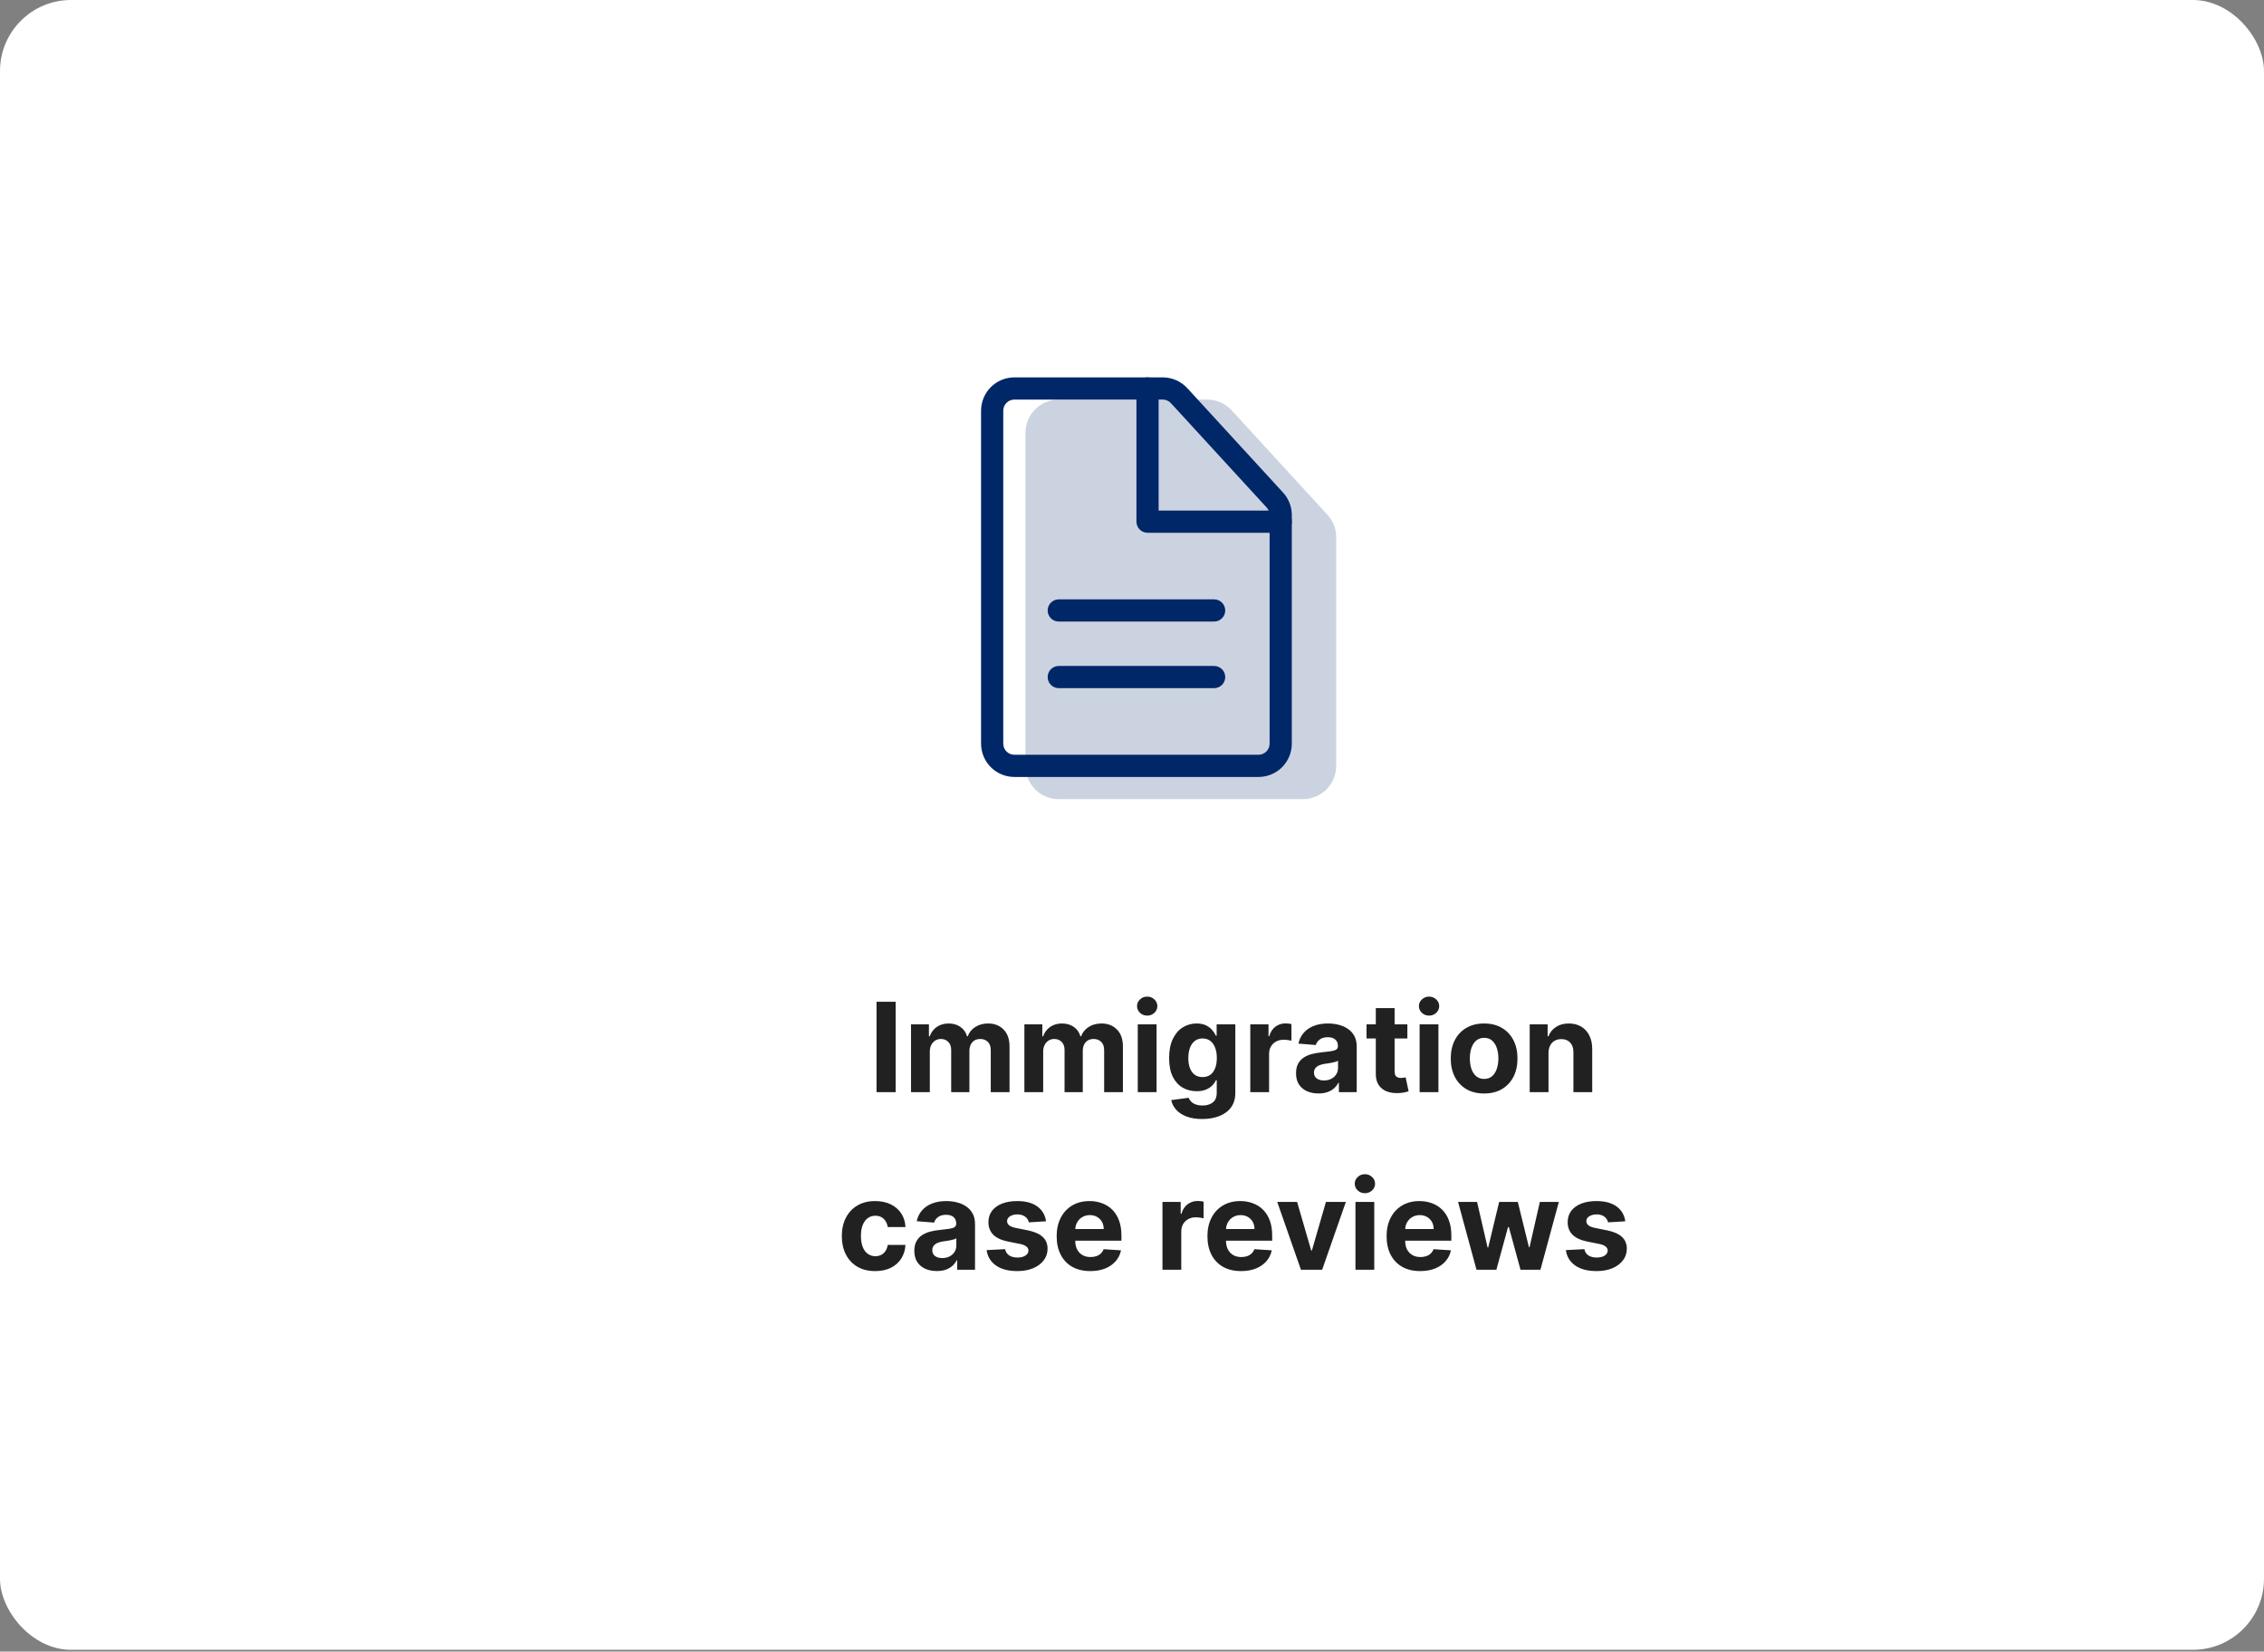 <svg width="255" height="186" viewBox="0 0 255 186" fill="none" xmlns="http://www.w3.org/2000/svg">
<rect x="0" y="0" width="255" height="186" fill="#808080" stroke="none"/>
<rect width="255" height="185.8" rx="8" fill="white"/>
<path opacity="0.2" d="M119.25 45H135.963C136.482 45 136.997 45.108 137.473 45.317C137.949 45.526 138.376 45.832 138.728 46.215L149.512 57.97C150.147 58.662 150.5 59.566 150.5 60.505V86.25C150.5 87.245 150.105 88.198 149.402 88.902C148.698 89.605 147.745 90 146.75 90H119.25C118.255 90 117.302 89.605 116.598 88.902C115.895 88.198 115.5 87.245 115.5 86.25V48.75C115.5 47.755 115.895 46.802 116.598 46.098C117.302 45.395 118.255 45 119.25 45Z" fill="#002768"/>
<path d="M119.25 70C118.918 70 118.601 69.868 118.366 69.634C118.132 69.4 118 69.082 118 68.75C118 68.418 118.132 68.1 118.366 67.866C118.601 67.632 118.918 67.5 119.25 67.5H136.75C137.082 67.5 137.399 67.632 137.634 67.866C137.868 68.1 138 68.418 138 68.75C138 69.082 137.868 69.4 137.634 69.634C137.399 69.868 137.082 70 136.75 70H119.25ZM119.25 77.5C118.918 77.5 118.601 77.368 118.366 77.134C118.132 76.9 118 76.582 118 76.25C118 75.918 118.132 75.6 118.366 75.366C118.601 75.132 118.918 75 119.25 75H136.75C137.082 75 137.399 75.132 137.634 75.366C137.868 75.6 138 75.918 138 76.25C138 76.582 137.868 76.9 137.634 77.134C137.399 77.368 137.082 77.5 136.75 77.5H119.25Z" fill="#002768"/>
<path fill-rule="evenodd" clip-rule="evenodd" d="M130.963 42.5H114.25C113.255 42.5 112.302 42.895 111.598 43.598C110.895 44.302 110.5 45.255 110.5 46.25V83.75C110.5 84.745 110.895 85.698 111.598 86.402C112.302 87.105 113.255 87.5 114.25 87.5H141.75C142.745 87.5 143.698 87.105 144.402 86.402C145.105 85.698 145.5 84.745 145.5 83.75V58.005C145.5 57.066 145.147 56.162 144.512 55.47L133.728 43.715C133.376 43.332 132.949 43.026 132.473 42.817C131.997 42.608 131.482 42.5 130.963 42.5ZM113 46.25C113 45.919 113.132 45.6 113.366 45.366C113.601 45.132 113.918 45 114.25 45H130.963C131.136 45 131.308 45.036 131.466 45.105C131.625 45.175 131.768 45.277 131.885 45.405L142.67 57.16C142.882 57.39 143 57.692 143 58.005V83.75C143 84.082 142.868 84.4 142.634 84.634C142.399 84.868 142.082 85 141.75 85H114.25C113.918 85 113.601 84.868 113.366 84.634C113.132 84.4 113 84.082 113 83.75V46.25Z" fill="#002768"/>
<path d="M130.5 57.5H144.25C144.582 57.5 144.899 57.632 145.134 57.866C145.368 58.1 145.5 58.419 145.5 58.75C145.5 59.081 145.368 59.4 145.134 59.634C144.899 59.868 144.582 60 144.25 60H129.25C128.918 60 128.601 59.868 128.366 59.634C128.132 59.4 128 59.081 128 58.75V43.75C128 43.419 128.132 43.1 128.366 42.866C128.601 42.632 128.918 42.5 129.25 42.5C129.582 42.5 129.899 42.632 130.134 42.866C130.368 43.1 130.5 43.419 130.5 43.75V57.5Z" fill="#002768"/>
<path d="M100.878 112.818V123H98.726V112.818H100.878ZM102.61 123V115.364H104.628V116.711H104.718C104.877 116.263 105.142 115.911 105.513 115.652C105.884 115.393 106.329 115.264 106.846 115.264C107.369 115.264 107.815 115.395 108.183 115.657C108.551 115.915 108.796 116.267 108.919 116.711H108.998C109.154 116.273 109.436 115.924 109.843 115.662C110.254 115.397 110.74 115.264 111.3 115.264C112.013 115.264 112.591 115.491 113.035 115.945C113.483 116.396 113.706 117.036 113.706 117.864V123H111.593V118.282C111.593 117.858 111.481 117.54 111.255 117.327C111.03 117.115 110.748 117.009 110.41 117.009C110.026 117.009 109.726 117.132 109.51 117.377C109.295 117.619 109.187 117.939 109.187 118.337V123H107.134V118.237C107.134 117.863 107.026 117.564 106.811 117.342C106.599 117.12 106.319 117.009 105.971 117.009C105.735 117.009 105.523 117.069 105.334 117.188C105.149 117.304 105.001 117.468 104.892 117.68C104.782 117.889 104.728 118.134 104.728 118.416V123H102.61ZM115.379 123V115.364H117.398V116.711H117.487C117.646 116.263 117.912 115.911 118.283 115.652C118.654 115.393 119.098 115.264 119.615 115.264C120.139 115.264 120.585 115.395 120.953 115.657C121.32 115.915 121.566 116.267 121.688 116.711H121.768C121.924 116.273 122.205 115.924 122.613 115.662C123.024 115.397 123.51 115.264 124.07 115.264C124.782 115.264 125.361 115.491 125.805 115.945C126.252 116.396 126.476 117.036 126.476 117.864V123H124.363V118.282C124.363 117.858 124.25 117.54 124.025 117.327C123.8 117.115 123.518 117.009 123.18 117.009C122.795 117.009 122.495 117.132 122.28 117.377C122.064 117.619 121.957 117.939 121.957 118.337V123H119.903V118.237C119.903 117.863 119.796 117.564 119.58 117.342C119.368 117.12 119.088 117.009 118.74 117.009C118.505 117.009 118.293 117.069 118.104 117.188C117.918 117.304 117.771 117.468 117.661 117.68C117.552 117.889 117.497 118.134 117.497 118.416V123H115.379ZM128.149 123V115.364H130.267V123H128.149ZM129.213 114.379C128.898 114.379 128.628 114.275 128.402 114.066C128.18 113.854 128.069 113.6 128.069 113.305C128.069 113.014 128.18 112.763 128.402 112.555C128.628 112.343 128.898 112.237 129.213 112.237C129.528 112.237 129.796 112.343 130.018 112.555C130.244 112.763 130.356 113.014 130.356 113.305C130.356 113.6 130.244 113.854 130.018 114.066C129.796 114.275 129.528 114.379 129.213 114.379ZM135.404 126.023C134.718 126.023 134.129 125.928 133.639 125.739C133.152 125.554 132.764 125.3 132.475 124.979C132.187 124.657 132 124.296 131.914 123.895L133.872 123.631C133.932 123.784 134.027 123.926 134.156 124.059C134.285 124.192 134.456 124.298 134.668 124.377C134.883 124.46 135.145 124.501 135.453 124.501C135.914 124.501 136.294 124.389 136.592 124.163C136.893 123.941 137.044 123.568 137.044 123.045V121.648H136.955C136.862 121.86 136.723 122.06 136.537 122.249C136.352 122.438 136.113 122.592 135.821 122.712C135.53 122.831 135.182 122.891 134.777 122.891C134.204 122.891 133.682 122.758 133.211 122.493C132.744 122.224 132.371 121.815 132.093 121.265C131.818 120.711 131.68 120.012 131.68 119.167C131.68 118.302 131.821 117.579 132.103 116.999C132.384 116.419 132.759 115.985 133.226 115.697C133.697 115.408 134.212 115.264 134.772 115.264C135.2 115.264 135.558 115.337 135.846 115.483C136.134 115.625 136.367 115.804 136.542 116.02C136.721 116.232 136.859 116.441 136.955 116.646H137.034V115.364H139.137V123.075C139.137 123.724 138.978 124.268 138.66 124.705C138.342 125.143 137.901 125.471 137.338 125.69C136.777 125.912 136.133 126.023 135.404 126.023ZM135.448 121.3C135.79 121.3 136.078 121.215 136.313 121.046C136.552 120.874 136.734 120.629 136.86 120.31C136.99 119.989 137.054 119.604 137.054 119.157C137.054 118.71 136.991 118.322 136.865 117.994C136.739 117.662 136.557 117.405 136.318 117.223C136.08 117.041 135.79 116.95 135.448 116.95C135.1 116.95 134.807 117.044 134.568 117.233C134.33 117.419 134.149 117.677 134.027 118.009C133.904 118.34 133.843 118.723 133.843 119.157C133.843 119.598 133.904 119.979 134.027 120.3C134.152 120.619 134.333 120.866 134.568 121.041C134.807 121.214 135.1 121.3 135.448 121.3ZM140.823 123V115.364H142.876V116.696H142.956C143.095 116.222 143.328 115.864 143.657 115.622C143.985 115.377 144.362 115.254 144.79 115.254C144.896 115.254 145.01 115.261 145.133 115.274C145.256 115.287 145.363 115.306 145.456 115.329V117.208C145.357 117.178 145.219 117.152 145.044 117.129C144.868 117.105 144.707 117.094 144.561 117.094C144.25 117.094 143.971 117.162 143.726 117.298C143.484 117.43 143.292 117.616 143.149 117.854C143.01 118.093 142.941 118.368 142.941 118.68V123H140.823ZM148.51 123.144C148.023 123.144 147.589 123.06 147.207 122.891C146.826 122.718 146.525 122.465 146.303 122.13C146.084 121.792 145.975 121.371 145.975 120.867C145.975 120.443 146.052 120.087 146.208 119.798C146.364 119.51 146.576 119.278 146.845 119.102C147.113 118.927 147.418 118.794 147.759 118.705C148.104 118.615 148.465 118.552 148.843 118.516C149.287 118.469 149.645 118.426 149.917 118.386C150.189 118.343 150.386 118.28 150.509 118.197C150.631 118.115 150.693 117.992 150.693 117.83V117.8C150.693 117.485 150.593 117.241 150.394 117.069C150.199 116.897 149.92 116.81 149.559 116.81C149.178 116.81 148.875 116.895 148.649 117.064C148.424 117.23 148.275 117.438 148.202 117.69L146.243 117.531C146.342 117.067 146.538 116.666 146.83 116.328C147.121 115.987 147.497 115.725 147.958 115.543C148.422 115.357 148.959 115.264 149.569 115.264C149.993 115.264 150.399 115.314 150.787 115.413C151.178 115.513 151.524 115.667 151.826 115.876C152.131 116.085 152.371 116.353 152.547 116.681C152.723 117.006 152.81 117.395 152.81 117.849V123H150.802V121.941H150.742C150.62 122.18 150.456 122.39 150.25 122.572C150.045 122.751 149.798 122.892 149.509 122.995C149.221 123.094 148.888 123.144 148.51 123.144ZM149.117 121.683C149.428 121.683 149.703 121.621 149.942 121.499C150.18 121.373 150.368 121.204 150.504 120.991C150.64 120.779 150.707 120.539 150.707 120.271V119.46C150.641 119.503 150.55 119.543 150.434 119.58C150.321 119.613 150.194 119.644 150.051 119.674C149.909 119.701 149.766 119.725 149.624 119.749C149.481 119.768 149.352 119.787 149.236 119.803C148.987 119.84 148.77 119.898 148.585 119.977C148.399 120.057 148.255 120.165 148.152 120.3C148.049 120.433 147.998 120.599 147.998 120.798C147.998 121.086 148.102 121.306 148.311 121.459C148.523 121.608 148.792 121.683 149.117 121.683ZM158.515 115.364V116.955H153.917V115.364H158.515ZM154.961 113.534H157.079V120.653C157.079 120.849 157.108 121.001 157.168 121.111C157.228 121.217 157.311 121.291 157.417 121.335C157.526 121.378 157.652 121.399 157.794 121.399C157.894 121.399 157.993 121.391 158.093 121.374C158.192 121.354 158.268 121.339 158.321 121.33L158.655 122.906C158.549 122.939 158.399 122.977 158.207 123.02C158.015 123.066 157.781 123.094 157.506 123.104C156.996 123.124 156.548 123.056 156.164 122.901C155.783 122.745 155.486 122.503 155.274 122.175C155.062 121.847 154.957 121.432 154.961 120.932V113.534ZM159.895 123V115.364H162.013V123H159.895ZM160.959 114.379C160.644 114.379 160.374 114.275 160.149 114.066C159.926 113.854 159.815 113.6 159.815 113.305C159.815 113.014 159.926 112.763 160.149 112.555C160.374 112.343 160.644 112.237 160.959 112.237C161.274 112.237 161.542 112.343 161.764 112.555C161.99 112.763 162.102 113.014 162.102 113.305C162.102 113.6 161.99 113.854 161.764 114.066C161.542 114.275 161.274 114.379 160.959 114.379ZM167.16 123.149C166.387 123.149 165.72 122.985 165.156 122.657C164.596 122.326 164.164 121.865 163.859 121.275C163.554 120.682 163.401 119.994 163.401 119.212C163.401 118.423 163.554 117.733 163.859 117.143C164.164 116.55 164.596 116.089 165.156 115.761C165.72 115.43 166.387 115.264 167.16 115.264C167.932 115.264 168.598 115.43 169.158 115.761C169.722 116.089 170.156 116.55 170.461 117.143C170.766 117.733 170.918 118.423 170.918 119.212C170.918 119.994 170.766 120.682 170.461 121.275C170.156 121.865 169.722 122.326 169.158 122.657C168.598 122.985 167.932 123.149 167.16 123.149ZM167.17 121.509C167.521 121.509 167.814 121.409 168.05 121.21C168.285 121.008 168.462 120.733 168.582 120.385C168.704 120.037 168.766 119.641 168.766 119.197C168.766 118.753 168.704 118.357 168.582 118.009C168.462 117.661 168.285 117.385 168.05 117.183C167.814 116.981 167.521 116.88 167.17 116.88C166.815 116.88 166.517 116.981 166.275 117.183C166.036 117.385 165.855 117.661 165.733 118.009C165.614 118.357 165.554 118.753 165.554 119.197C165.554 119.641 165.614 120.037 165.733 120.385C165.855 120.733 166.036 121.008 166.275 121.21C166.517 121.409 166.815 121.509 167.17 121.509ZM174.413 118.585V123H172.295V115.364H174.314V116.711H174.403C174.572 116.267 174.856 115.915 175.253 115.657C175.651 115.395 176.133 115.264 176.7 115.264C177.23 115.264 177.693 115.38 178.087 115.612C178.482 115.844 178.788 116.176 179.007 116.607C179.226 117.034 179.335 117.545 179.335 118.138V123H177.217V118.516C177.221 118.048 177.101 117.684 176.859 117.422C176.617 117.157 176.284 117.024 175.86 117.024C175.575 117.024 175.323 117.085 175.104 117.208C174.889 117.331 174.72 117.51 174.597 117.745C174.478 117.977 174.417 118.257 174.413 118.585ZM98.575 143.149C97.793 143.149 97.12 142.983 96.556 142.652C95.996 142.317 95.565 141.853 95.264 141.26C94.965 140.667 94.816 139.984 94.816 139.212C94.816 138.429 94.967 137.743 95.269 137.153C95.574 136.56 96.006 136.098 96.566 135.766C97.126 135.432 97.793 135.264 98.565 135.264C99.231 135.264 99.814 135.385 100.315 135.627C100.815 135.869 101.211 136.209 101.503 136.646C101.795 137.084 101.955 137.598 101.985 138.188H99.987C99.93 137.806 99.781 137.5 99.539 137.268C99.301 137.032 98.987 136.915 98.6 136.915C98.272 136.915 97.985 137.004 97.74 137.183C97.498 137.359 97.309 137.616 97.173 137.954C97.037 138.292 96.969 138.701 96.969 139.182C96.969 139.669 97.035 140.083 97.168 140.425C97.304 140.766 97.494 141.026 97.74 141.205C97.985 141.384 98.272 141.474 98.6 141.474C98.842 141.474 99.059 141.424 99.251 141.325C99.446 141.225 99.607 141.081 99.733 140.892C99.862 140.7 99.947 140.469 99.987 140.201H101.985C101.952 140.784 101.793 141.298 101.508 141.742C101.226 142.183 100.837 142.528 100.34 142.776C99.843 143.025 99.254 143.149 98.575 143.149ZM105.519 143.144C105.032 143.144 104.597 143.06 104.216 142.891C103.835 142.718 103.533 142.465 103.311 142.13C103.093 141.792 102.983 141.371 102.983 140.867C102.983 140.443 103.061 140.087 103.217 139.798C103.373 139.51 103.585 139.278 103.853 139.102C104.122 138.927 104.427 138.794 104.768 138.705C105.113 138.615 105.474 138.552 105.852 138.516C106.296 138.469 106.654 138.426 106.926 138.386C107.198 138.343 107.395 138.28 107.517 138.197C107.64 138.115 107.701 137.992 107.701 137.83V137.8C107.701 137.485 107.602 137.241 107.403 137.069C107.208 136.897 106.929 136.81 106.568 136.81C106.187 136.81 105.883 136.895 105.658 137.064C105.433 137.23 105.283 137.438 105.211 137.69L103.252 137.531C103.351 137.067 103.547 136.666 103.838 136.328C104.13 135.987 104.506 135.725 104.967 135.543C105.431 135.357 105.968 135.264 106.578 135.264C107.002 135.264 107.408 135.314 107.796 135.413C108.187 135.513 108.533 135.667 108.835 135.876C109.14 136.085 109.38 136.353 109.556 136.681C109.731 137.006 109.819 137.395 109.819 137.849V143H107.811V141.941H107.751C107.628 142.18 107.464 142.39 107.259 142.572C107.053 142.751 106.806 142.892 106.518 142.995C106.23 143.094 105.897 143.144 105.519 143.144ZM106.125 141.683C106.437 141.683 106.712 141.621 106.951 141.499C107.189 141.373 107.377 141.204 107.512 140.991C107.648 140.779 107.716 140.539 107.716 140.271V139.46C107.65 139.503 107.559 139.543 107.443 139.58C107.33 139.613 107.203 139.644 107.06 139.674C106.917 139.701 106.775 139.725 106.632 139.749C106.49 139.768 106.361 139.787 106.245 139.803C105.996 139.84 105.779 139.898 105.593 139.977C105.408 140.057 105.264 140.165 105.161 140.3C105.058 140.433 105.007 140.599 105.007 140.798C105.007 141.086 105.111 141.306 105.32 141.459C105.532 141.608 105.801 141.683 106.125 141.683ZM117.816 137.541L115.877 137.661C115.844 137.495 115.773 137.346 115.663 137.213C115.554 137.077 115.41 136.969 115.231 136.89C115.055 136.807 114.845 136.766 114.599 136.766C114.271 136.766 113.995 136.835 113.769 136.974C113.544 137.11 113.431 137.293 113.431 137.521C113.431 137.704 113.504 137.858 113.65 137.984C113.796 138.11 114.046 138.211 114.401 138.287L115.783 138.565C116.525 138.718 117.079 138.963 117.443 139.301C117.808 139.639 117.99 140.083 117.99 140.634C117.99 141.134 117.843 141.573 117.548 141.951C117.256 142.329 116.855 142.624 116.344 142.836C115.837 143.045 115.252 143.149 114.589 143.149C113.579 143.149 112.773 142.939 112.173 142.518C111.577 142.094 111.227 141.517 111.124 140.788L113.207 140.678C113.27 140.987 113.423 141.222 113.665 141.384C113.907 141.543 114.217 141.623 114.594 141.623C114.966 141.623 115.264 141.552 115.489 141.409C115.718 141.263 115.834 141.076 115.837 140.847C115.834 140.655 115.753 140.498 115.594 140.375C115.435 140.249 115.189 140.153 114.858 140.087L113.536 139.823C112.79 139.674 112.235 139.415 111.87 139.048C111.509 138.68 111.328 138.211 111.328 137.641C111.328 137.15 111.461 136.728 111.726 136.373C111.994 136.018 112.371 135.745 112.854 135.553C113.342 135.36 113.912 135.264 114.565 135.264C115.529 135.264 116.288 135.468 116.842 135.876C117.398 136.283 117.723 136.839 117.816 137.541ZM122.804 143.149C122.018 143.149 121.342 142.99 120.775 142.672C120.212 142.35 119.778 141.896 119.473 141.31C119.168 140.72 119.015 140.022 119.015 139.217C119.015 138.431 119.168 137.742 119.473 137.148C119.778 136.555 120.207 136.093 120.76 135.761C121.317 135.43 121.97 135.264 122.719 135.264C123.223 135.264 123.692 135.345 124.126 135.508C124.564 135.667 124.945 135.907 125.27 136.229C125.598 136.55 125.853 136.955 126.035 137.442C126.218 137.926 126.309 138.492 126.309 139.142V139.724H119.861V138.411H124.315C124.315 138.106 124.249 137.836 124.116 137.601C123.984 137.366 123.8 137.182 123.564 137.049C123.332 136.913 123.062 136.845 122.754 136.845C122.433 136.845 122.148 136.92 121.899 137.069C121.654 137.215 121.461 137.412 121.322 137.661C121.183 137.906 121.112 138.179 121.108 138.481V139.729C121.108 140.107 121.178 140.433 121.317 140.708C121.46 140.983 121.66 141.195 121.919 141.344C122.177 141.494 122.484 141.568 122.839 141.568C123.074 141.568 123.289 141.535 123.485 141.469C123.68 141.402 123.848 141.303 123.987 141.17C124.126 141.038 124.232 140.875 124.305 140.683L126.264 140.812C126.165 141.283 125.961 141.694 125.653 142.045C125.348 142.393 124.953 142.665 124.469 142.861C123.989 143.053 123.434 143.149 122.804 143.149ZM130.931 143V135.364H132.984V136.696H133.064C133.203 136.222 133.437 135.864 133.765 135.622C134.093 135.377 134.471 135.254 134.898 135.254C135.004 135.254 135.119 135.261 135.241 135.274C135.364 135.287 135.472 135.306 135.565 135.329V137.208C135.465 137.178 135.328 137.152 135.152 137.129C134.976 137.105 134.816 137.094 134.67 137.094C134.358 137.094 134.08 137.162 133.835 137.298C133.593 137.43 133.4 137.616 133.258 137.854C133.119 138.093 133.049 138.368 133.049 138.68V143H130.931ZM139.784 143.149C138.999 143.149 138.323 142.99 137.756 142.672C137.192 142.35 136.758 141.896 136.453 141.31C136.148 140.72 135.996 140.022 135.996 139.217C135.996 138.431 136.148 137.742 136.453 137.148C136.758 136.555 137.187 136.093 137.741 135.761C138.298 135.43 138.951 135.264 139.7 135.264C140.204 135.264 140.673 135.345 141.107 135.508C141.544 135.667 141.925 135.907 142.25 136.229C142.578 136.55 142.834 136.955 143.016 137.442C143.198 137.926 143.289 138.492 143.289 139.142V139.724H136.841V138.411H141.296C141.296 138.106 141.229 137.836 141.097 137.601C140.964 137.366 140.78 137.182 140.545 137.049C140.313 136.913 140.043 136.845 139.735 136.845C139.413 136.845 139.128 136.92 138.879 137.069C138.634 137.215 138.442 137.412 138.303 137.661C138.164 137.906 138.092 138.179 138.089 138.481V139.729C138.089 140.107 138.159 140.433 138.298 140.708C138.44 140.983 138.641 141.195 138.899 141.344C139.158 141.494 139.464 141.568 139.819 141.568C140.054 141.568 140.27 141.535 140.465 141.469C140.661 141.402 140.828 141.303 140.968 141.17C141.107 141.038 141.213 140.875 141.286 140.683L143.244 140.812C143.145 141.283 142.941 141.694 142.633 142.045C142.328 142.393 141.934 142.665 141.45 142.861C140.969 143.053 140.414 143.149 139.784 143.149ZM151.586 135.364L148.916 143H146.529L143.86 135.364H146.097L147.683 140.827H147.762L149.343 135.364H151.586ZM152.669 143V135.364H154.787V143H152.669ZM153.733 134.379C153.418 134.379 153.148 134.275 152.923 134.066C152.701 133.854 152.59 133.6 152.59 133.305C152.59 133.014 152.701 132.763 152.923 132.555C153.148 132.343 153.418 132.237 153.733 132.237C154.048 132.237 154.317 132.343 154.539 132.555C154.764 132.763 154.877 133.014 154.877 133.305C154.877 133.6 154.764 133.854 154.539 134.066C154.317 134.275 154.048 134.379 153.733 134.379ZM159.964 143.149C159.178 143.149 158.502 142.99 157.936 142.672C157.372 142.35 156.938 141.896 156.633 141.31C156.328 140.72 156.176 140.022 156.176 139.217C156.176 138.431 156.328 137.742 156.633 137.148C156.938 136.555 157.367 136.093 157.921 135.761C158.477 135.43 159.13 135.264 159.879 135.264C160.383 135.264 160.852 135.345 161.286 135.508C161.724 135.667 162.105 135.907 162.43 136.229C162.758 136.55 163.013 136.955 163.195 137.442C163.378 137.926 163.469 138.492 163.469 139.142V139.724H157.021V138.411H161.475C161.475 138.106 161.409 137.836 161.276 137.601C161.144 137.366 160.96 137.182 160.725 137.049C160.493 136.913 160.222 136.845 159.914 136.845C159.593 136.845 159.308 136.92 159.059 137.069C158.814 137.215 158.622 137.412 158.482 137.661C158.343 137.906 158.272 138.179 158.269 138.481V139.729C158.269 140.107 158.338 140.433 158.477 140.708C158.62 140.983 158.82 141.195 159.079 141.344C159.338 141.494 159.644 141.568 159.999 141.568C160.234 141.568 160.45 141.535 160.645 141.469C160.841 141.402 161.008 141.303 161.147 141.17C161.286 141.038 161.392 140.875 161.465 140.683L163.424 140.812C163.325 141.283 163.121 141.694 162.813 142.045C162.508 142.393 162.113 142.665 161.629 142.861C161.149 143.053 160.594 143.149 159.964 143.149ZM166.303 143L164.225 135.364H166.367L167.551 140.494H167.62L168.853 135.364H170.956L172.209 140.464H172.274L173.437 135.364H175.575L173.502 143H171.259L169.947 138.197H169.852L168.54 143H166.303ZM183.058 137.541L181.119 137.661C181.086 137.495 181.015 137.346 180.906 137.213C180.796 137.077 180.652 136.969 180.473 136.89C180.297 136.807 180.087 136.766 179.842 136.766C179.513 136.766 179.237 136.835 179.011 136.974C178.786 137.11 178.673 137.293 178.673 137.521C178.673 137.704 178.746 137.858 178.892 137.984C179.038 138.11 179.288 138.211 179.643 138.287L181.025 138.565C181.767 138.718 182.321 138.963 182.685 139.301C183.05 139.639 183.232 140.083 183.232 140.634C183.232 141.134 183.085 141.573 182.79 141.951C182.498 142.329 182.097 142.624 181.587 142.836C181.08 143.045 180.495 143.149 179.832 143.149C178.821 143.149 178.015 142.939 177.415 142.518C176.819 142.094 176.469 141.517 176.366 140.788L178.45 140.678C178.513 140.987 178.665 141.222 178.907 141.384C179.149 141.543 179.459 141.623 179.837 141.623C180.208 141.623 180.506 141.552 180.732 141.409C180.96 141.263 181.076 141.076 181.08 140.847C181.076 140.655 180.995 140.498 180.836 140.375C180.677 140.249 180.432 140.153 180.1 140.087L178.778 139.823C178.032 139.674 177.477 139.415 177.112 139.048C176.751 138.68 176.57 138.211 176.57 137.641C176.57 137.15 176.703 136.728 176.968 136.373C177.237 136.018 177.613 135.745 178.097 135.553C178.584 135.36 179.154 135.264 179.807 135.264C180.771 135.264 181.53 135.468 182.084 135.876C182.641 136.283 182.965 136.839 183.058 137.541Z" fill="#212121"/>
</svg>
